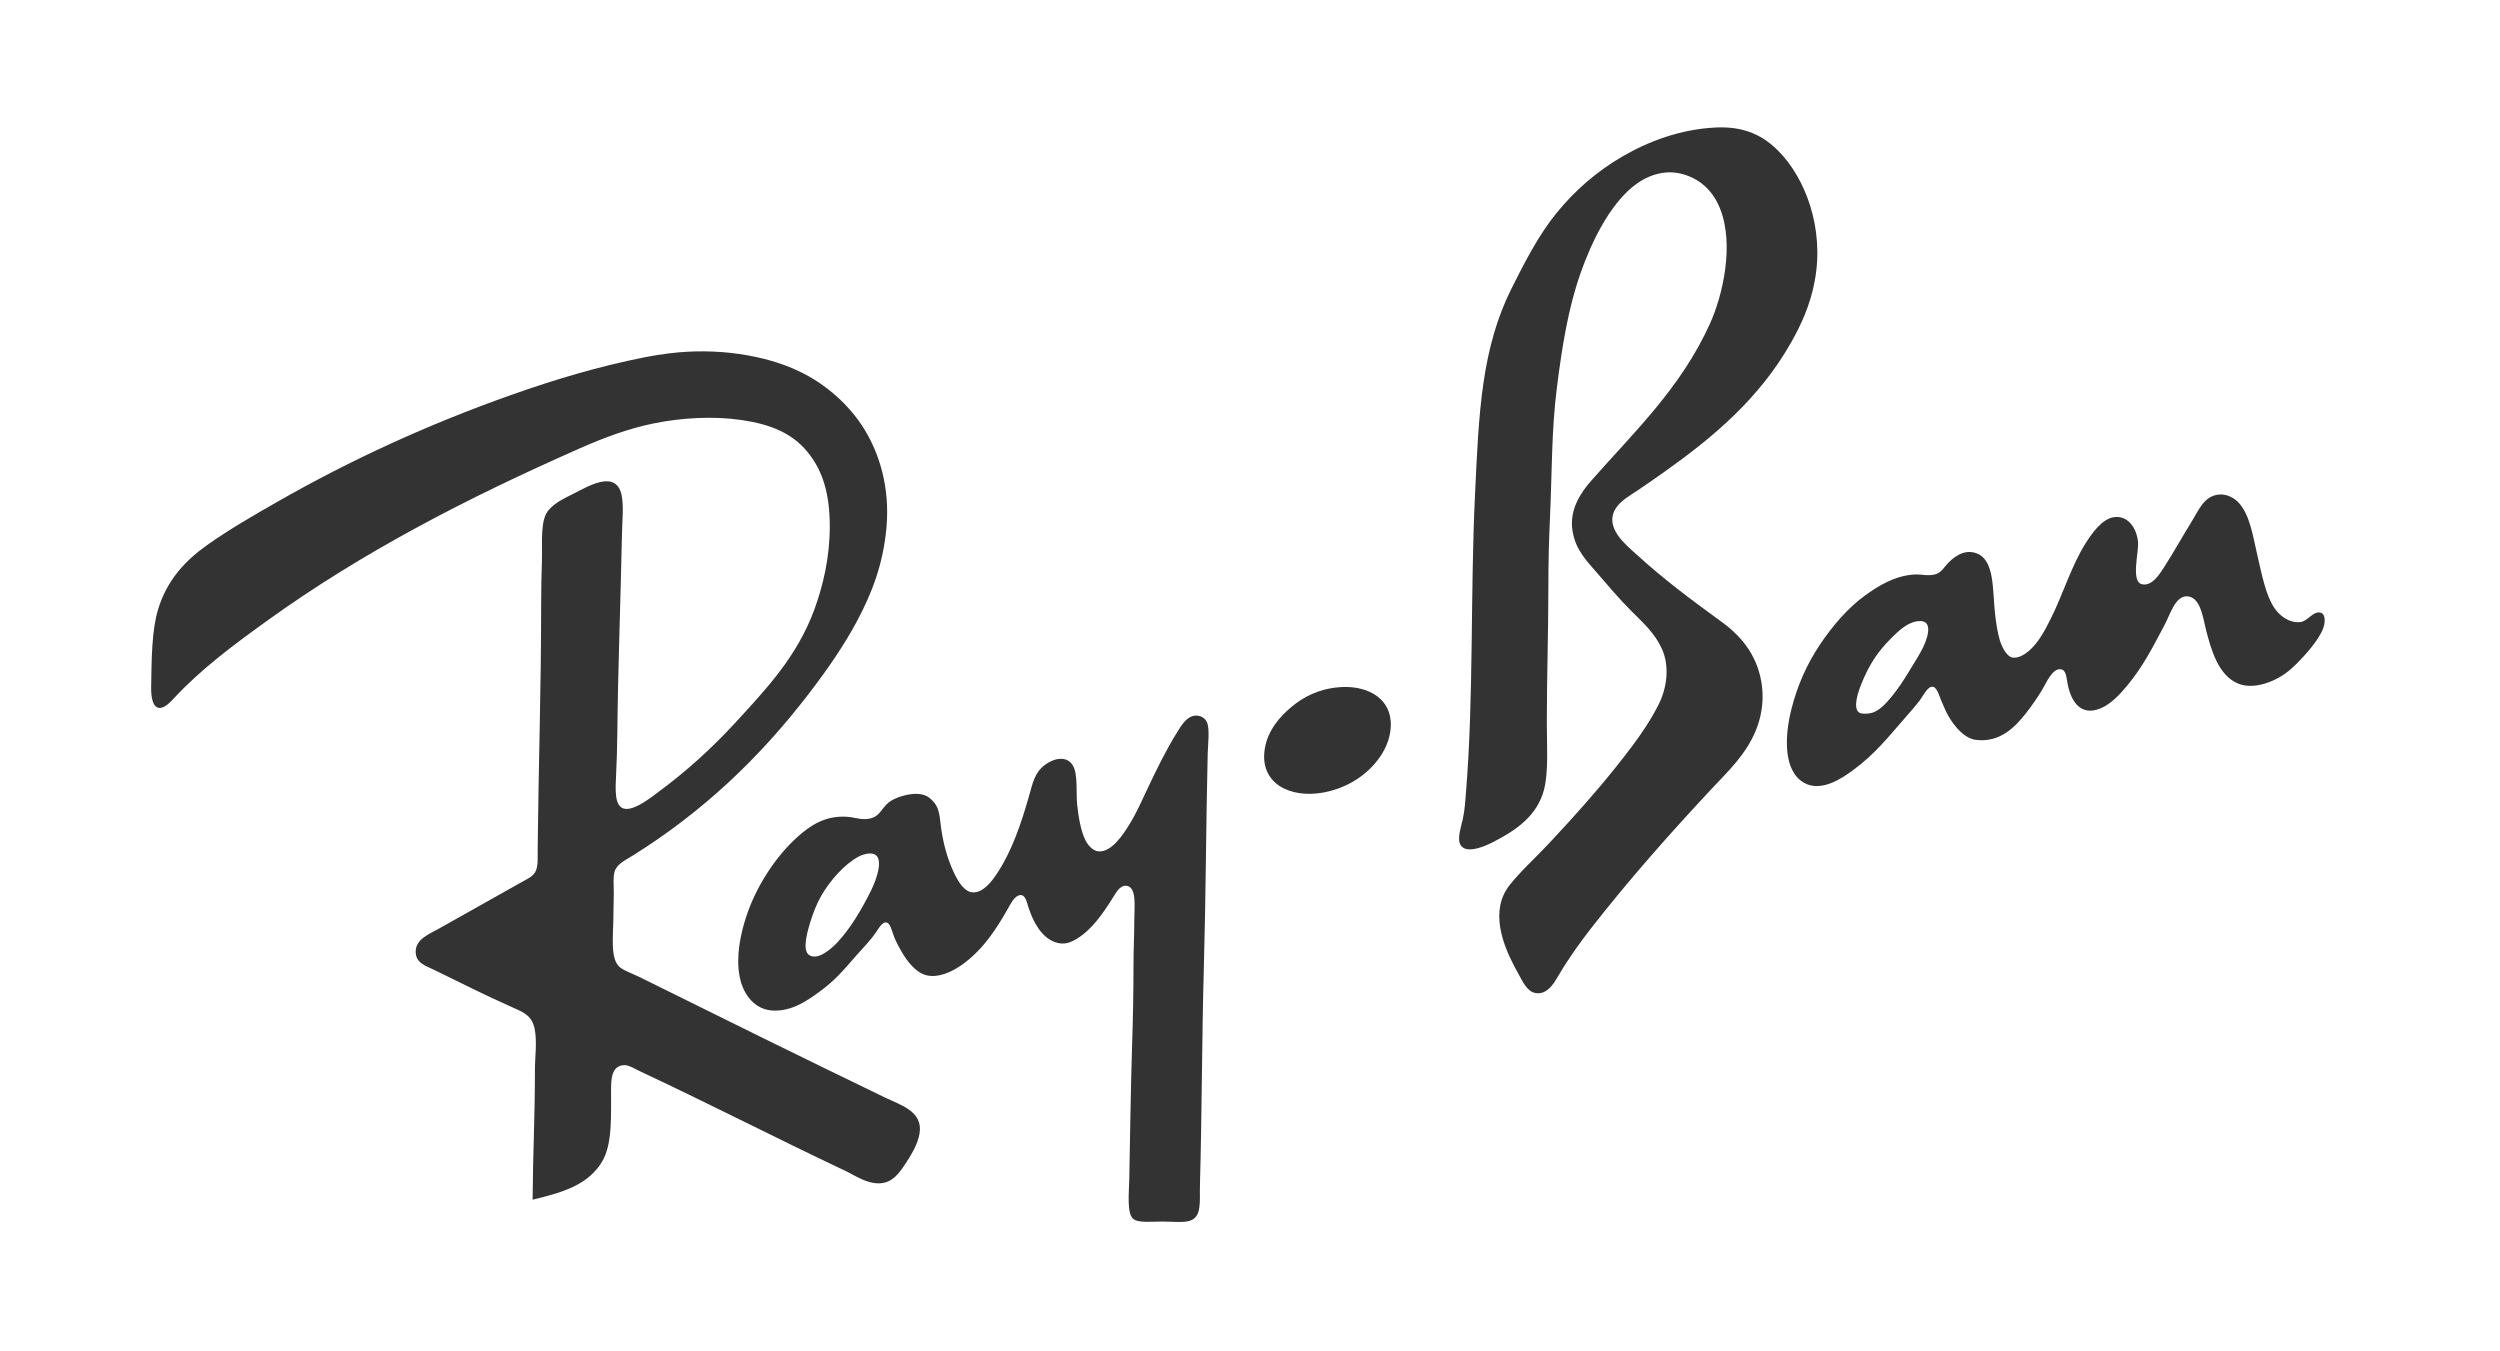 <svg width="74" height="40" viewBox="0 0 74 40" fill="none" xmlns="http://www.w3.org/2000/svg">
<rect x="0" y="0" width="74" height="40" fill="#333333" stroke="none"/>
<path d="M74 40H0V0H74V40ZM48.028 4.629C47.251 5.08 46.614 5.645 46.085 6.291C45.549 6.946 45.14 7.743 44.74 8.542C44.316 9.388 44.063 10.297 43.912 11.325C43.759 12.37 43.714 13.505 43.659 14.672C43.521 17.572 43.623 20.619 43.395 23.424C43.375 23.662 43.362 23.953 43.302 24.232C43.256 24.448 43.128 24.805 43.222 24.993C43.385 25.32 44.014 25.019 44.199 24.924C44.883 24.574 45.506 24.143 45.705 23.366C45.84 22.839 45.786 22.049 45.786 21.403C45.786 19.992 45.832 18.721 45.832 17.351C45.832 16.683 45.847 16.016 45.878 15.354C45.94 14.038 45.921 12.743 46.085 11.463C46.241 10.237 46.42 9.12 46.786 8.08C47.118 7.138 47.632 6.102 48.327 5.529C48.696 5.224 49.26 4.975 49.867 5.171C50.378 5.336 50.717 5.684 50.914 6.175C51.344 7.253 50.986 8.761 50.615 9.581C49.749 11.492 48.371 12.784 47.096 14.234C46.792 14.579 46.45 15.086 46.544 15.7C46.635 16.292 46.976 16.61 47.303 16.993C47.594 17.333 47.932 17.728 48.269 18.067C48.627 18.426 48.975 18.731 49.189 19.198C49.437 19.741 49.33 20.385 49.097 20.849C48.866 21.31 48.582 21.725 48.304 22.096C47.692 22.91 47.07 23.634 46.441 24.324C46.141 24.653 45.797 25.029 45.452 25.374C45.297 25.53 45.112 25.711 44.947 25.894C44.767 26.092 44.61 26.264 44.51 26.483C44.134 27.305 44.651 28.303 44.958 28.849C45.062 29.035 45.198 29.345 45.441 29.392C45.636 29.43 45.754 29.339 45.832 29.277C45.963 29.172 46.053 29.007 46.154 28.838C46.439 28.356 46.777 27.886 47.097 27.476C48.21 26.048 49.434 24.666 50.649 23.366C51.146 22.834 51.673 22.348 51.972 21.622C52.127 21.246 52.213 20.792 52.156 20.318C52.05 19.443 51.567 18.851 50.983 18.424C50.053 17.745 49.257 17.159 48.419 16.392C48.123 16.122 47.496 15.624 47.809 15.076C47.952 14.828 48.24 14.673 48.499 14.499C48.773 14.315 48.997 14.156 49.247 13.98C50.715 12.941 52.078 11.796 53.018 10.135C53.315 9.61 53.588 9.022 53.719 8.3C54.006 6.727 53.423 5.255 52.639 4.467C52.196 4.022 51.651 3.733 50.787 3.774C49.73 3.825 48.783 4.19 48.028 4.629ZM17.766 34.472C18.098 33.992 18.088 33.314 18.088 32.509C18.088 32.062 18.043 31.54 18.479 31.528C18.62 31.524 18.809 31.648 18.973 31.724C21.036 32.691 22.973 33.689 25.021 34.657C25.319 34.797 25.648 35.041 26.044 35.026C26.412 35.012 26.619 34.722 26.792 34.46C26.978 34.176 27.159 33.885 27.217 33.56C27.335 32.894 26.649 32.707 26.194 32.486C23.762 31.311 21.339 30.116 18.927 28.919C18.735 28.824 18.509 28.749 18.364 28.642C18.045 28.407 18.157 27.7 18.157 27.083C18.157 26.861 18.168 26.663 18.168 26.437C18.168 26.213 18.143 25.964 18.191 25.802C18.261 25.569 18.514 25.46 18.743 25.317C20.809 24.023 22.478 22.439 23.929 20.549C24.461 19.855 24.969 19.136 25.377 18.367C25.803 17.565 26.144 16.701 26.24 15.608C26.342 14.439 26.04 13.438 25.573 12.687C25.148 12.004 24.476 11.383 23.653 10.99C22.65 10.51 21.225 10.283 19.812 10.459C19.565 10.489 19.329 10.526 19.088 10.574C17.695 10.851 16.413 11.238 15.156 11.682C12.649 12.568 10.365 13.623 8.223 14.846C7.516 15.249 6.804 15.659 6.141 16.127C5.489 16.588 4.948 17.161 4.681 18.032C4.492 18.649 4.487 19.493 4.474 20.352C4.471 20.6 4.507 20.925 4.704 20.953C4.864 20.975 5.043 20.782 5.153 20.664C5.968 19.787 6.945 19.067 7.901 18.378C10.718 16.348 13.819 14.745 17.179 13.264C17.857 12.965 18.57 12.694 19.329 12.537C20.162 12.364 21.12 12.31 21.951 12.433C22.819 12.561 23.442 12.823 23.894 13.368C24.355 13.924 24.561 14.616 24.561 15.585C24.561 16.511 24.36 17.338 24.113 18.02C23.597 19.443 22.651 20.428 21.744 21.415C21.082 22.135 20.299 22.848 19.468 23.458C19.276 23.599 18.816 23.971 18.513 23.943C18.169 23.91 18.218 23.342 18.237 22.927C18.256 22.527 18.268 22.106 18.272 21.749C18.292 19.763 18.37 17.807 18.41 15.815C18.418 15.412 18.467 14.963 18.398 14.649C18.233 13.896 17.42 14.389 16.995 14.603C16.683 14.761 16.453 14.863 16.248 15.088C15.979 15.383 16.058 16.047 16.041 16.589C16.027 17.023 16.018 17.476 16.018 17.905C16.018 20.361 15.94 22.672 15.915 25.132C15.912 25.357 15.933 25.588 15.869 25.755C15.801 25.932 15.664 25.985 15.478 26.09C14.636 26.566 13.807 27.029 12.971 27.499C12.714 27.643 12.304 27.799 12.304 28.168C12.304 28.51 12.605 28.589 12.856 28.711C13.64 29.092 14.343 29.452 15.121 29.796C15.493 29.96 15.742 30.057 15.823 30.443C15.903 30.827 15.834 31.273 15.834 31.678C15.834 33.032 15.774 34.18 15.765 35.511C16.631 35.301 17.332 35.099 17.766 34.472ZM64.896 15.4C64.584 15.904 64.363 16.315 64.045 16.808C63.925 16.995 63.695 17.362 63.401 17.293C63.068 17.216 63.312 16.344 63.286 16.046C63.253 15.668 63.01 15.247 62.573 15.308C62.218 15.357 61.918 15.791 61.734 16.081C61.316 16.741 61.064 17.592 60.71 18.298C60.526 18.665 60.341 19.021 60.055 19.267C59.944 19.363 59.75 19.492 59.572 19.464C59.404 19.437 59.26 19.168 59.193 18.944C59.123 18.712 59.081 18.416 59.055 18.182C58.974 17.468 59.049 16.589 58.514 16.381C58.12 16.228 57.786 16.526 57.629 16.705C57.529 16.817 57.454 16.945 57.307 16.993C57.091 17.064 56.876 16.994 56.675 17.005C56.075 17.036 55.572 17.36 55.203 17.628C54.688 18.001 54.235 18.535 53.869 19.083C53.495 19.643 53.205 20.266 53.018 21.022C52.823 21.813 52.788 22.823 53.398 23.17C53.906 23.459 54.521 23.039 54.846 22.8C55.527 22.301 55.913 21.788 56.456 21.172C56.571 21.042 56.696 20.899 56.824 20.733C56.921 20.608 57.056 20.303 57.215 20.329C57.341 20.35 57.41 20.621 57.468 20.756C57.546 20.937 57.609 21.089 57.687 21.218C57.848 21.489 58.135 21.854 58.48 21.899C59.201 21.995 59.659 21.508 59.975 21.103C60.145 20.885 60.302 20.658 60.446 20.422C60.559 20.238 60.742 19.778 60.998 19.81C61.16 19.831 61.161 20.039 61.205 20.26C61.309 20.782 61.602 21.21 62.182 20.965C62.479 20.839 62.739 20.568 62.964 20.295C63.446 19.711 63.712 19.175 64.079 18.482C64.233 18.194 64.382 17.664 64.712 17.651C65.129 17.635 65.209 18.286 65.287 18.598C65.449 19.25 65.666 19.981 66.23 20.226C66.577 20.376 66.975 20.276 67.253 20.156C67.568 20.02 67.787 19.839 67.978 19.648C68.233 19.392 68.642 18.945 68.771 18.586C68.811 18.473 68.863 18.187 68.691 18.136C68.474 18.071 68.312 18.389 68.093 18.413C67.749 18.451 67.467 18.211 67.322 17.997C67.063 17.614 66.951 17.007 66.816 16.427C66.683 15.85 66.601 15.264 66.276 14.892C66.144 14.741 65.91 14.614 65.678 14.638C65.244 14.683 65.089 15.086 64.896 15.4ZM56.744 18.39C57.312 18.305 57.009 19.014 56.87 19.267C56.736 19.513 56.593 19.73 56.468 19.937C56.323 20.175 56.181 20.385 56.031 20.572C55.884 20.754 55.69 20.987 55.467 21.08C55.355 21.127 55.115 21.15 55.03 21.091C54.829 20.953 55.017 20.439 55.099 20.237C55.331 19.666 55.58 19.292 55.973 18.898C56.175 18.695 56.44 18.436 56.744 18.39ZM38.221 20.93C37.883 21.212 37.527 21.619 37.439 22.154C37.267 23.194 38.193 23.64 39.175 23.458C39.918 23.32 40.502 22.908 40.853 22.396C41.026 22.146 41.201 21.757 41.164 21.334C41.102 20.625 40.429 20.28 39.646 20.341C39.037 20.389 38.582 20.627 38.221 20.93ZM34.84 21.68C34.511 22.209 34.246 22.753 33.978 23.32C33.806 23.682 33.641 24.068 33.414 24.428C33.26 24.674 32.913 25.229 32.518 25.201C32.331 25.188 32.188 24.99 32.127 24.867C31.996 24.605 31.924 24.192 31.885 23.828C31.848 23.473 31.911 22.922 31.759 22.662C31.575 22.347 31.176 22.453 30.931 22.639C30.625 22.87 30.572 23.164 30.459 23.562C30.228 24.38 29.944 25.206 29.517 25.848C29.361 26.083 29.101 26.438 28.781 26.414C28.587 26.4 28.419 26.182 28.309 25.975C28.087 25.555 27.952 25.108 27.872 24.613C27.826 24.328 27.828 24.063 27.723 23.863C27.661 23.744 27.535 23.616 27.424 23.562C27.096 23.404 26.589 23.573 26.378 23.701C26.142 23.843 26.071 24.108 25.849 24.197C25.554 24.315 25.339 24.187 25.032 24.174C24.408 24.148 23.985 24.438 23.63 24.751C22.969 25.334 22.372 26.244 22.078 27.164C21.923 27.647 21.777 28.305 21.893 28.907C22 29.456 22.349 29.885 22.871 29.912C23.453 29.942 23.916 29.605 24.285 29.334C24.698 29.032 24.963 28.726 25.285 28.353C25.504 28.1 25.77 27.842 25.964 27.545C26.01 27.475 26.12 27.291 26.228 27.303C26.361 27.317 26.404 27.582 26.47 27.742C26.538 27.908 26.628 28.069 26.7 28.192C26.852 28.45 27.095 28.774 27.401 28.862C27.765 28.965 28.185 28.757 28.436 28.584C29.077 28.143 29.496 27.506 29.884 26.806C29.959 26.672 30.082 26.477 30.23 26.495C30.363 26.511 30.399 26.73 30.448 26.876C30.592 27.307 30.832 27.751 31.241 27.892C31.503 27.982 31.702 27.892 31.874 27.788C32.321 27.517 32.648 27.035 32.931 26.588C33.029 26.434 33.139 26.212 33.322 26.218C33.661 26.23 33.575 26.841 33.575 27.234C33.575 27.677 33.552 28.113 33.552 28.515C33.552 29.401 33.535 30.163 33.506 31.078C33.468 32.327 33.451 33.637 33.426 34.911C33.418 35.308 33.351 35.914 33.541 36.077C33.689 36.205 34.062 36.158 34.403 36.158C34.686 36.158 35.035 36.197 35.22 36.135C35.587 36.013 35.504 35.562 35.519 35.05C35.578 32.913 35.575 30.785 35.633 28.677C35.694 26.493 35.697 24.473 35.748 22.305C35.754 22.091 35.808 21.601 35.737 21.404C35.674 21.23 35.493 21.164 35.358 21.185C35.109 21.222 34.968 21.476 34.84 21.68ZM25.665 25.271C26.301 25.168 25.912 26.103 25.78 26.367C25.507 26.912 25.171 27.493 24.768 27.914C24.618 28.071 24.2 28.455 23.94 28.261C23.742 28.113 23.903 27.561 23.975 27.325C24.074 26.999 24.184 26.734 24.308 26.517C24.569 26.061 25.001 25.574 25.423 25.351C25.499 25.312 25.581 25.285 25.665 25.271Z" fill="white"/>
</svg>
